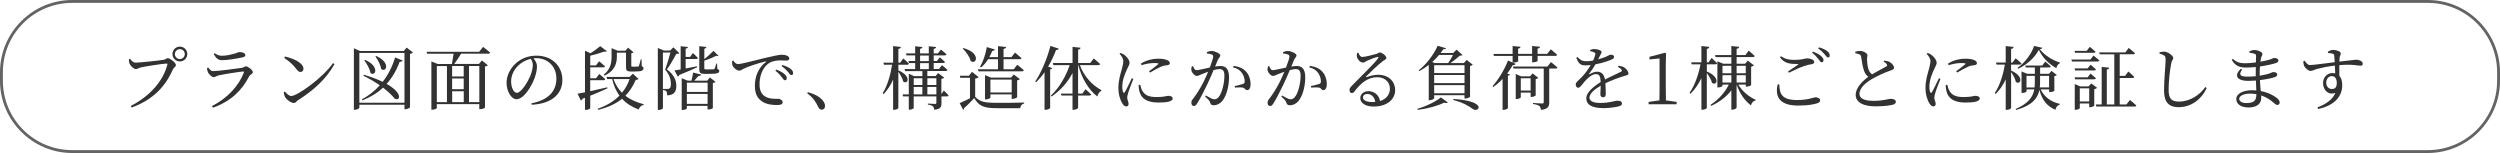 <?xml version="1.0" encoding="UTF-8"?>
<svg id="_レイヤー_3" data-name="レイヤー 3" xmlns="http://www.w3.org/2000/svg" viewBox="0 0 866 53">
  <defs>
    <style>
      .cls-1 {
        fill: #646464;
      }

      .cls-2 {
        fill: #323232;
      }
    </style>
  </defs>
  <path class="cls-1" d="M841,1c13.23,0,24,10.77,24,24v3c0,13.23-10.77,24-24,24H25c-13.23,0-24-10.77-24-24v-3C1,11.77,11.77,1,25,1h816M841,0H25C11.25,0,0,11.25,0,25v3c0,13.75,11.25,25,25,25h816c13.75,0,25-11.25,25-25v-3c0-13.75-11.25-25-25-25h0Z"/>
  <g>
    <path class="cls-2" d="M46.92,21.7c1.51,0,8.71-.77,9.89-1.01.72-.17.84-.53,1.32-.53.82,0,2.81,1.61,2.81,2.35,0,.6-.74.84-1.1,1.63-2.62,5.95-6.94,10.46-14.23,13.1l-.34-.53c6.79-3.46,11.31-8.81,12.7-14.33.1-.31-.05-.36-.26-.36-1.22,0-7.58,1.01-8.95,1.34-.65.14-1.18.58-1.68.58-.82,0-1.99-1.25-2.23-1.94-.12-.41-.17-.79-.22-1.46l.43-.17c.46.62,1.01,1.32,1.87,1.32ZM59.74,18.72c0-1.42,1.13-2.57,2.57-2.57s2.57,1.15,2.57,2.57-1.15,2.57-2.57,2.57-2.57-1.13-2.57-2.57ZM60.58,18.72c0,.96.77,1.73,1.73,1.73s1.7-.77,1.7-1.73-.77-1.7-1.7-1.7-1.73.77-1.73,1.7Z"/>
    <path class="cls-2" d="M71.71,23.59l.41-.22c.58.74.98,1.27,1.75,1.27,1.42,0,8.16-.86,9.87-1.13.74-.12.98-.53,1.44-.53.79,0,2.42,1.34,2.42,2.04,0,.53-.98.82-1.34,1.51-2.35,4.56-6.05,8.47-12.5,10.78l-.34-.55c5.5-2.83,9.31-7.13,11.04-11.59.1-.31.02-.43-.29-.41-1.75.17-6.89.98-8.5,1.37-.72.17-1.1.6-1.63.6-.7,0-1.8-1.13-2.04-1.75-.17-.43-.26-.89-.29-1.39ZM83.93,19.89c-1.8.38-4.94.96-7.08.96-1.3,0-2.02-.72-2.83-2.14l.34-.29c.94.65,1.63.89,2.4.89,1.58,0,2.83-.31,3.98-.6,1.37-.31,1.68-.67,2.16-.67,1.2,0,2.09.36,2.09,1.06,0,.38-.29.62-1.06.79Z"/>
    <path class="cls-2" d="M115.35,21.86l.53.34c-2.86,5.16-7.3,9.12-12.62,12.5-.55.34-.84.98-1.42.98-1.06,0-2.57-1.2-3.07-1.99-.24-.46-.46-1.27-.48-1.75l.36-.24c.67.74,1.46,1.56,2.26,1.56,2.06,0,11.02-6.41,14.45-11.4ZM98.74,19.58c2.9.65,6.38,2.21,6.38,4.25,0,.65-.43,1.1-1.03,1.1-.5,0-.89-.31-1.49-1.08-1.15-1.44-1.97-2.3-4.15-3.79l.29-.48Z"/>
    <path class="cls-2" d="M143.04,18.19c-.14.19-.53.38-1.01.5v18.48c-.02.17-.94.67-1.63.67h-.29v-1.56h-15.63v1.01c0,.26-.7.74-1.54.74h-.36v-21.31l2.09.94h15.19l1.01-1.18,2.16,1.7ZM140.11,35.59v-17.26h-15.63v17.26h15.63ZM139.47,20.97c-.14.26-.46.48-1.01.41-1.15,3.1-2.69,5.64-4.54,7.68,5.93,3.34,4.58,6.12,2.78,5.09-.79-1.03-2.18-2.38-4.03-3.79-2.06,1.94-4.46,3.36-7.1,4.39l-.24-.34c2.23-1.18,4.37-2.78,6.22-4.87-1.63-1.13-3.55-2.28-5.66-3.29l.17-.36c2.69.82,4.82,1.63,6.5,2.45,1.82-2.33,3.31-5.16,4.3-8.45l2.62,1.08ZM126.46,20.73c5.21,2.28,3.6,5.95,1.87,4.54-.22-1.44-1.3-3.24-2.14-4.39l.26-.14ZM130.3,19.39c5.18,2.28,3.46,5.93,1.73,4.49-.19-1.39-1.15-3.19-1.99-4.32l.26-.17Z"/>
    <path class="cls-2" d="M167.33,16.25s1.56,1.15,2.47,1.97c-.07.26-.31.38-.62.38h-9.46c-.72,1.2-1.63,2.57-2.38,3.55h8.57l1.01-1.2,2.06,1.63c-.17.22-.46.36-.98.46v14.19c0,.14-.72.58-1.66.58h-.31v-1.73h-14.71v1.34c0,.14-.62.58-1.58.58h-.31v-16.73l2.18.89h4.94c.19-.98.43-2.42.58-3.55h-9.15l-.22-.67h18.22l1.34-1.68ZM151.32,35.38h3.5v-12.5h-3.5v12.5ZM160.63,22.87h-4.01v3.62h4.01v-3.62ZM160.63,27.19h-4.01v3.72h4.01v-3.72ZM156.63,35.38h4.01v-3.77h-4.01v3.77ZM162.46,22.87v12.5h3.58v-12.5h-3.58Z"/>
    <path class="cls-2" d="M184.11,35.78c5.93-1.15,8.62-4.25,8.62-8.57s-3.07-7.06-7.03-7.06c-.29,0-.58.02-.89.05.62.77,1.2,1.7,1.2,2.69,0,1.18-.26,2.59-.77,3.98-1.01,2.93-3.77,7.51-6.36,7.51-1.7,0-3.41-2.66-3.41-5.69,0-2.35,1.15-4.97,3.31-6.84,1.94-1.73,4.42-2.57,7.08-2.57,5.11,0,8.95,3.41,8.95,8.4,0,4.13-2.71,8.16-10.61,8.62l-.1-.53ZM183.87,20.38c-1.63.36-3.24,1.2-4.44,2.42-1.49,1.51-2.38,3.36-2.38,5.42,0,2.18.98,3.94,1.97,3.94,1.51,0,3.7-3.65,4.63-5.74.5-1.22.91-2.74.91-3.89,0-.84-.29-1.51-.7-2.16Z"/>
    <path class="cls-2" d="M210.46,30.58c-1.49.7-3.46,1.56-6,2.57v4.3c-.02.17-.53.62-1.58.62h-.24v-4.2l-.86.34c-.1.31-.31.5-.58.6l-1.13-2.35c.6-.1,1.49-.26,2.57-.48v-14.4l1.92.86c1.15-.72,2.38-1.61,3.36-2.45l2.28,1.73c-.17.24-.38.26-.84.14-1.42.5-3.29,1.06-4.9,1.44v3.36h1.97l1.1-1.44s1.25,1.03,2.04,1.73c-.07.26-.31.38-.65.38h-4.46v3.79h1.99l1.15-1.49s1.27,1.03,2.06,1.8c-.07.26-.31.36-.65.36h-4.56v3.79c1.78-.41,3.84-.86,5.93-1.34l.07.34ZM221.19,27.36c-.17.22-.43.26-.98.31-.86,2.06-2.02,3.91-3.58,5.5,1.75,1.37,3.91,2.3,6.36,2.93l-.05.26c-.79.12-1.42.7-1.7,1.58-2.35-.89-4.27-2.09-5.76-3.74-2.09,1.7-4.8,3.02-8.28,3.84l-.17-.36c3.14-1.08,5.64-2.62,7.54-4.56-1.13-1.56-1.97-3.43-2.52-5.74h-1.73l-.22-.72h7.94l1.2-1.13,1.94,1.82ZM209.14,25.85c2.38-1.85,2.71-4.18,2.71-6.24v-2.93l2.14.89h2.64l.94-1.06,1.9,1.61c-.14.14-.38.26-.79.34v4.34c0,.24.05.29.46.29h.91c.38,0,.74,0,.89-.02.17,0,.26-.02.36-.19.14-.29.41-1.32.67-2.35h.26l.07,2.42c.5.19.6.38.6.74,0,.74-.7,1.08-3,1.08h-1.32c-1.51,0-1.73-.41-1.73-1.58v-4.94h-3.17v1.34c0,1.99-.46,4.87-4.3,6.6l-.24-.34ZM212.52,27.38c.67,1.9,1.66,3.46,2.93,4.75,1.18-1.42,2.04-3,2.64-4.75h-5.57Z"/>
    <path class="cls-2" d="M235.34,18.41c-.19.19-.5.26-1.06.26-.79,1.42-2.23,4.01-3.26,5.38,2.35,1.7,3.26,3.74,3.26,5.57.02,2.21-.82,3.31-3.17,3.41,0-.58-.1-1.2-.29-1.44-.19-.19-.62-.36-1.15-.43v-.36h1.58c.26,0,.43-.02.6-.14.36-.22.55-.67.55-1.49,0-1.61-.48-3.36-1.99-5.04.55-1.44,1.34-4.1,1.82-5.93h-2.59v19.27c0,.14-.55.62-1.46.62h-.31v-21.48l2.09.89h2.16l1.15-1.1,2.06,2.02ZM241.49,23.3c-1.37.65-3.38,1.56-6.17,2.66-.1.31-.31.5-.53.58l-1.15-2.14c.5-.07,1.25-.19,2.14-.34v-8.04l2.52.24c-.05.31-.24.5-.79.6v2.86h1.54l.96-1.34s1.1.96,1.75,1.68c-.07.26-.26.38-.6.38h-3.65v3.29c1.22-.22,2.57-.5,3.91-.77l.07.34ZM245.93,26.86l1.94,1.49c-.17.19-.41.34-.94.41v8.66c0,.12-.65.5-1.54.5h-.29v-1.25h-7.18v.89c0,.14-.58.53-1.49.53h-.29v-10.99l2.06.84h1.34c.19-.77.43-1.99.55-2.81l2.78.7c-.12.34-.43.53-.94.5-.41.48-.98,1.1-1.44,1.61h4.49l.91-1.08ZM237.94,28.63v3.22h7.18v-3.22h-7.18ZM245.11,35.98v-3.43h-7.18v3.43h7.18ZM248.5,23.88c.5.19.65.38.65.7,0,.74-.72,1.01-3.36,1.01h-1.66c-1.63,0-1.9-.41-1.9-1.61v-7.97l2.47.26c-.02.31-.26.53-.72.6v3.6c1.15-.89,2.54-2.21,3.19-2.86l1.7,1.7c-.12.14-.34.14-.7,0-.84.43-2.64,1.22-4.2,1.7v2.62c0,.31.07.41.62.41h1.3c.5,0,1.01,0,1.2-.02.19-.02.31-.05.43-.17.14-.22.38-1.01.6-1.82h.26l.1,1.85Z"/>
    <path class="cls-2" d="M254.04,21c.36.62.98,1.2,1.54,1.2,1.32,0,5.62-1.25,9.65-2.18,2.69-.65,4.75-1.06,5.54-1.06.67,0,1.34.1,1.8.31.55.24.84.55.84.98,0,.41-.34.74-.94.74-.53,0-1.25-.07-2.09-.07-1.13,0-2.74.14-3.98.94-1.01.62-3.29,2.78-3.29,7.37,0,2.66,1.1,3.7,2.04,4.25,1.51.89,3.58.74,4.46.74.65,0,1.51.53,1.51,1.2,0,.72-.79.96-1.9.96-1.51,0-3.72-.14-5.33-1.3-1.54-1.08-2.4-2.59-2.4-5.4,0-3,1.08-6.12,3.79-8.18.17-.12.14-.26-.12-.22-2.71.65-6.1,1.8-7.54,2.52-.48.24-.98.67-1.54.67-.94,0-2.28-1.2-2.45-2.14-.07-.43-.02-.84,0-1.2l.38-.14ZM268.9,24.09c1.22.48,2.23,1.01,2.88,1.61.55.5.77.94.77,1.39,0,.43-.26.72-.67.72-.36,0-.62-.5-1.1-1.1-.48-.62-1.13-1.42-2.18-2.21l.31-.41ZM271.01,22.51c1.25.41,2.26.84,2.86,1.34.62.5.86.96.86,1.49,0,.43-.22.67-.62.67s-.67-.5-1.15-1.1c-.53-.58-1.08-1.2-2.21-1.99l.26-.41Z"/>
    <path class="cls-2" d="M279.86,31.94c2.98.79,4.56,1.99,5.38,3.19.41.6.55,1.08.55,1.61,0,.77-.46,1.25-1.15,1.25-.55,0-.91-.31-1.27-1.06-.72-1.51-1.63-3.07-3.77-4.63l.26-.36Z"/>
    <path class="cls-2" d="M311.19,24.38c4.75,1.99,3.24,5.11,1.68,3.84-.22-1.06-1.01-2.38-1.68-3.36v12.53c0,.24-.74.65-1.44.65h-.38v-10.46c-.82,1.85-1.9,3.53-3.26,5.02l-.34-.31c1.68-2.74,2.69-6.31,3.24-9.86h-2.81l-.19-.72h3.36v-5.74l2.69.29c-.05.36-.24.58-.86.67v4.78h.62l1.08-1.46s1.22,1.03,1.97,1.8c-.07.26-.31.38-.62.38h-3.05v1.97ZM326.98,31.39s1.01.98,1.61,1.63c-.05.26-.26.38-.6.38h-1.87v2.35c0,1.3-.29,2.06-2.52,2.28-.05-.53-.14-.94-.46-1.2-.26-.26-.77-.48-1.73-.6v-.36s1.99.14,2.45.14c.38,0,.5-.14.5-.48v-2.14h-7.85v4.01c0,.19-.7.6-1.42.6h-.29v-4.61h-1.97l-.19-.7h2.16v-7.15l1.85.84h2.86v-1.75h-5.98l-.19-.7h3.67v-2.09h-2.14l-.19-.7h2.33v-1.94h-3l-.19-.7h3.19v-2.47l2.52.26c-.05.31-.29.55-.82.62v1.58h3.02v-2.47l2.52.26c-.02.34-.26.55-.82.65v1.56h1.44l1.06-1.32s1.22.96,1.94,1.63c-.07.26-.29.38-.62.38h-3.82v1.94h1.13l.96-1.25s1.13.89,1.82,1.56c-.05.26-.29.38-.6.38h-3.31v2.09h1.82l1.03-1.32s1.2.91,1.92,1.63c-.05.26-.29.38-.6.38h-6.38v1.75h2.88l.86-1.03,2.11,1.58c-.14.17-.53.36-.98.46v5.23l.86-1.25ZM316.51,27.1v2.35h3v-2.35h-3ZM316.51,32.71h3v-2.59h-3v2.59ZM318.72,21.17h3.02v-1.94h-3.02v1.94ZM318.72,23.95h3.02v-2.09h-3.02v2.09ZM321.24,27.1v2.35h3.12v-2.35h-3.12ZM324.36,32.71v-2.59h-3.12v2.59h3.12Z"/>
    <path class="cls-2" d="M337.8,33.53c1.68,1.82,3.43,2.09,7.58,2.09,2.78,0,6.5,0,9.38-.1v.34c-.77.17-1.25.72-1.37,1.61h-7.99c-4.37,0-6.26-.58-7.92-3.5-1.01,1.13-2.54,2.66-3.53,3.48.05.34-.1.48-.31.6l-1.22-2.33c.89-.36,2.26-1.01,3.58-1.68v-7.08h-3.36l-.14-.72h3.14l1.06-1.37,2.3,1.87c-.17.19-.53.38-1.2.48v6.31ZM333.74,16.65c6.14,1.7,4.54,5.95,2.5,4.49-.31-1.44-1.61-3.22-2.74-4.3l.24-.19ZM345.72,20.5h-3.43c-.7,1.15-1.54,2.11-2.45,2.86l-.36-.24c1.03-1.68,1.92-4.22,2.35-6.82l2.78.84c-.1.29-.38.5-.91.5-.29.77-.62,1.49-1.01,2.16h3.02v-3.82l2.81.29c-.05.34-.26.58-.89.67v2.86h2.71l1.25-1.58s1.37,1.1,2.26,1.9c-.07.26-.31.38-.65.38h-5.57v3.5h3.53l1.22-1.58s1.42,1.1,2.28,1.9c-.07.26-.34.38-.62.38h-15.1l-.19-.7h6.96v-3.5ZM350.45,34.27v-1.56h-7.37v1.1c0,.19-.79.62-1.58.62h-.29v-8.42l2.02.86h6.98l.98-1.06,2.09,1.61c-.14.17-.5.34-.94.43v5.81c-.02.17-.96.6-1.58.6h-.31ZM350.45,32.04v-4.46h-7.37v4.46h7.37Z"/>
    <path class="cls-2" d="M364.49,23.59c-.07.24-.31.38-.72.46v13.39c-.02.14-.82.6-1.58.6h-.36v-13.03c-.91,1.32-1.9,2.47-2.93,3.46l-.31-.22c1.99-2.95,4.08-7.7,5.28-12.34l2.88.94c-.1.29-.38.48-.94.48-.77,2.06-1.7,3.98-2.74,5.76l1.42.5ZM374.07,22.54c1.34,3.84,4.34,7.06,7.44,8.66l-.05.29c-.74.41-1.13,1.06-1.32,1.94-3.07-2.28-5.5-6.48-6.62-10.9h-.07v9.89h1.49l1.08-1.51s1.22,1.06,1.97,1.8c-.07.26-.29.38-.62.38h-3.91v4.25c0,.24-.84.7-1.56.7h-.38v-4.94h-3.84l-.19-.67h4.03v-7.13c-1.68,3.22-4.13,6-7.25,8.14l-.26-.31c2.95-2.76,5.23-6.72,6.53-10.58h-5.64l-.19-.72h6.82v-5.59l2.78.29c-.07.34-.26.58-.84.67v4.63h4.18l1.22-1.58s1.39,1.1,2.21,1.92c-.05.26-.31.38-.62.38h-6.36Z"/>
    <path class="cls-2" d="M392.59,27.33c-.48,1.3-1.51,3.82-1.75,4.73-.24.79-.38,1.34-.38,1.75,0,.74.48,1.54.48,2.14s-.29.91-.84.91c-.48,0-.91-.38-1.27-.94-.72-1.06-1.42-3.12-1.42-5.5,0-2.66.74-4.82,1.13-6.26.29-1.18.55-2.04.58-2.93.02-.91-.55-1.78-1.32-2.59l.36-.31c.58.22.96.41,1.39.74.58.43,1.73,1.61,1.73,2.69,0,.58-.34,1.03-.94,2.38-.67,1.44-1.58,3.6-1.58,5.88,0,1.1.14,1.58.31,1.9.17.31.34.36.55.02.55-.84,1.87-3.65,2.45-4.85l.53.24ZM394.97,29.35c.14.58.36,1.44.67,1.99.84,1.49,2.06,2.28,5.04,2.28,2.54,0,3.48-.43,4.03-.43.74,0,1.51.29,1.51.91,0,1.13-2.28,1.42-4.97,1.42-3.98,0-5.98-1.44-6.58-3.98-.19-.72-.24-1.46-.24-2.11l.53-.07ZM395.21,22.03c1.9-1.22,4.15-1.7,5.86-1.7s2.57.19,3.36.55c.58.26.79.65.79.98,0,.38-.22.62-.74.7-.62.1-1.3.14-2.14.46-1.06.46-2.71,1.37-3.94,2.11l-.38-.43c1.06-.79,2.64-1.97,3.1-2.4.29-.29.31-.46-1.32-.46-.91,0-2.38.12-4.39.74l-.19-.55Z"/>
    <path class="cls-2" d="M418.03,18.05c.43-.19,1.01-.38,1.75-.38,1.01,0,2.93.86,2.93,1.51,0,.58-.55.86-.84,1.54-.22.55-.55,1.37-.96,2.33.65-.1,1.37-.19,1.9-.19,1.82,0,2.93,1.03,2.93,3.96s-.84,6.34-2.35,8.18c-.72.86-1.75,1.46-2.98,1.46-.84,0-1.03-.34-1.34-1.18-.14-.41-.34-.67-1.61-1.85l.24-.36c1.27.74,2.3,1.32,2.88,1.32.74,0,1.25-.26,1.82-1.13.89-1.27,1.73-4.34,1.73-6.98,0-1.61-.41-2.35-1.68-2.35-.53,0-1.27.14-2.06.34-.67,1.61-1.46,3.43-2.18,4.94-1.27,2.59-2.54,5.16-3.53,6.65-.41.67-.72.86-1.15.86-.41,0-.84-.41-.84-1.08,0-.48.07-.77.43-1.22,1.27-1.63,2.4-3.36,3.72-5.9.55-1.1,1.13-2.4,1.66-3.67-.82.29-1.56.58-2.04.77-.98.41-1.34.67-1.94.67-.65,0-1.61-1.01-1.8-1.85-.1-.46-.02-1.01.12-1.46l.43-.07c.31.7.53,1.39,1.2,1.39.77,0,2.78-.53,4.61-.91.7-1.8,1.18-3.34,1.18-3.79,0-.29-.07-.5-.38-.67-.38-.19-1.2-.34-1.82-.41v-.46ZM427.37,22.82c1.85.24,3.19.84,4.2,1.92,1.03,1.06,1.63,2.66,1.63,4.51,0,1.1-.38,1.97-1.2,1.97-.72,0-.7-.7-1.42-.86-.53-.12-1.94-.1-2.78-.02l-.12-.53c.94-.22,2.26-.48,2.88-.72.5-.19.62-.43.6-1.06-.02-.65-.24-1.73-.94-2.74-.67-.96-1.61-1.63-3.1-1.94l.24-.53Z"/>
    <path class="cls-2" d="M444.43,18.05c.43-.19,1.01-.38,1.75-.38,1.01,0,2.93.86,2.93,1.51,0,.58-.55.86-.84,1.54-.22.55-.55,1.37-.96,2.33.65-.1,1.37-.19,1.9-.19,1.82,0,2.93,1.03,2.93,3.96s-.84,6.34-2.35,8.18c-.72.86-1.75,1.46-2.98,1.46-.84,0-1.03-.34-1.34-1.18-.14-.41-.34-.67-1.61-1.85l.24-.36c1.27.74,2.3,1.32,2.88,1.32.74,0,1.25-.26,1.82-1.13.89-1.27,1.73-4.34,1.73-6.98,0-1.61-.41-2.35-1.68-2.35-.53,0-1.27.14-2.06.34-.67,1.61-1.46,3.43-2.18,4.94-1.27,2.59-2.54,5.16-3.53,6.65-.41.67-.72.86-1.15.86-.41,0-.84-.41-.84-1.08,0-.48.07-.77.43-1.22,1.27-1.63,2.4-3.36,3.72-5.9.55-1.1,1.13-2.4,1.66-3.67-.82.29-1.56.58-2.04.77-.98.41-1.34.67-1.94.67-.65,0-1.61-1.01-1.8-1.85-.1-.46-.02-1.01.12-1.46l.43-.07c.31.7.53,1.39,1.2,1.39.77,0,2.78-.53,4.61-.91.7-1.8,1.18-3.34,1.18-3.79,0-.29-.07-.5-.38-.67-.38-.19-1.2-.34-1.82-.41v-.46ZM453.77,22.82c1.85.24,3.19.84,4.2,1.92,1.03,1.06,1.63,2.66,1.63,4.51,0,1.1-.38,1.97-1.2,1.97-.72,0-.7-.7-1.42-.86-.53-.12-1.94-.1-2.78-.02l-.12-.53c.94-.22,2.26-.48,2.88-.72.5-.19.62-.43.6-1.06-.02-.65-.24-1.73-.94-2.74-.67-.96-1.61-1.63-3.1-1.94l.24-.53Z"/>
    <path class="cls-2" d="M470.52,18.29c.34.72.74,1.44,1.37,1.44.91,0,3.82-.72,4.94-1.08.65-.19.7-.48,1.08-.48.84,0,2.33,1.15,2.33,1.92,0,.5-.65.58-1.46,1.27-1.32,1.01-4.44,3.96-5.5,5.06-.19.19-.07.38.14.29,1.01-.36,2.4-.82,4.1-.82,3.14,0,5.81,2.04,5.76,5.45-.05,3.05-2.78,5.57-7.44,5.57-2.71,0-4.63-1.13-4.63-2.95,0-1.37,1.22-2.38,2.86-2.38s3.55,1.06,3.98,3.41c2.3-.72,3.38-2.38,3.41-4.18.07-2.11-1.49-4.06-4.39-4.06-3.41,0-5.78,2.21-7.8,4.82-.43.53-.65.7-1.06.67-.38,0-.79-.46-.74-1.13.02-.5.29-.89.91-1.51,3.36-3.46,7.9-7.78,8.98-9.41.26-.38.1-.53-.22-.46-.79.14-2.71.91-3.7,1.37-.46.22-.82.58-1.25.58-1.06,0-1.99-1.2-2.14-1.94-.1-.43-.05-.91.05-1.42l.41-.05ZM476.4,35.3c-.31-1.78-1.42-2.76-2.76-2.76-.89,0-1.51.48-1.51,1.25,0,.86,1.06,1.56,3.24,1.56.36,0,.7-.02,1.03-.05Z"/>
    <path class="cls-2" d="M490.99,37.68c3.07-.86,6.48-2.57,8.14-3.94l2.4,1.75c-.22.22-.65.26-1.27.07-2.16,1.08-5.74,2.09-9.14,2.5l-.12-.38ZM494.93,22.49c-1.06.82-2.16,1.56-3.29,2.11l-.24-.24c2.62-1.97,5.28-5.47,6.6-8.5l2.9.86c-.1.24-.26.36-.91.29-.29.43-.6.89-.96,1.34h4.34l1.18-1.15,2.06,1.85c-.19.19-.48.24-.96.26-.84.72-2.06,1.78-3.24,2.54h4.68l.96-1.1,2.11,1.66c-.14.17-.48.38-.94.46v10.66c-.02.14-.98.6-1.61.6h-.31v-1.15h-10.51v1.06c0,.19-.77.67-1.58.67h-.29v-12.22ZM498.48,19.05c-.7.84-1.49,1.66-2.35,2.42l.84.38h4.68c.6-.84,1.22-1.94,1.66-2.81h-4.82ZM496.8,22.58v2.74h10.51v-2.74h-10.51ZM496.8,28.8h10.51v-2.81h-10.51v2.81ZM507.31,32.3v-2.81h-10.51v2.81h10.51ZM503.5,34.27c12.12.79,8.71,5.02,6.62,3.46-1.27-1.03-3.5-2.26-6.72-3.1l.1-.36Z"/>
    <path class="cls-2" d="M524.98,22.15c-.12.26-.41.46-.94.38-.6,1.03-1.25,2.02-1.94,2.93l.96.36c-.07.22-.31.36-.72.43v11.23c-.02.14-.79.58-1.51.58h-.34v-10.73c-1.03,1.1-2.11,2.04-3.19,2.78l-.31-.24c1.87-2.06,4.03-5.45,5.4-8.93l1.58.74v-2.3h-6.48l-.17-.7h6.65v-2.74l2.74.26c-.02.31-.24.55-.84.65v1.82h4.85v-2.74l2.76.26c-.05.31-.24.55-.86.65v1.82h3.34l1.22-1.58s1.42,1.13,2.21,1.9c-.05.26-.31.38-.62.38h-6.14v1.73c0,.17-.7.48-1.58.5h-.31v-2.23h-4.85v1.85c0,.19-.82.46-1.58.46h-.29l.98.46ZM537.24,21.5s1.42,1.1,2.26,1.87c-.07.26-.31.38-.62.38h-2.23v11.69c0,1.39-.36,2.38-2.88,2.62-.05-.58-.22-1.06-.53-1.34-.41-.31-1.03-.53-2.23-.7v-.34s2.64.17,3.19.17c.43,0,.55-.14.55-.48v-11.62h-10.46l-.19-.7h11.93l1.22-1.56ZM531.96,33.05c-.02.17-.89.53-1.46.53h-.29v-1.51h-3.41v1.66c0,.17-.74.58-1.49.58h-.26v-8.69l1.87.82h3.07l.91-1.01,1.97,1.54c-.14.17-.48.36-.91.43v5.66ZM530.21,31.37v-4.25h-3.41v4.25h3.41Z"/>
    <path class="cls-2" d="M560.69,22.78c.96.12,1.49.29,1.97.6.67.43,1.44,1.34,1.44,2.06,0,.53-.36.58-1.37.86-1.8.53-4.51,1.51-6.62,2.54.1,1.37.12,2.98.12,3.79,0,.65-.31,1.08-.89,1.08-.5,0-.98-.29-.98-1.03,0-.6.1-1.78.12-3-2.21,1.3-3.89,2.76-3.89,4.13,0,1.22,1.37,1.85,3.67,1.85,3.55,0,4.94-.77,6.02-.77.96,0,1.56.29,1.56.91,0,.46-.17.77-.98,1.01-.86.26-3.34.65-5.38.65-4.51,0-6-1.46-6-3.41s2.3-3.94,4.99-5.64c-.07-1.99-.46-2.74-1.68-2.74-1.3,0-2.88,1.44-3.84,2.52-.84.94-1.54,2.18-2.21,2.21-.58.02-.91-.46-.91-1.15-.02-.72.84-1.27,1.9-2.35,1.3-1.3,2.42-2.88,3.29-4.37-.6.07-1.2.12-1.78.12-1.94,0-2.38-.72-3.24-2.62l.46-.26c.91.91,1.46,1.46,3.19,1.44.67,0,1.44-.1,2.21-.24.36-.77.6-1.46.72-1.99.12-.41.07-.62-.38-.84-.31-.17-.82-.31-1.39-.43l.02-.41c.48-.17,1.06-.34,1.46-.31.82,0,2.5.38,2.5,1.03,0,.34-.19.53-.43,1.03-.19.38-.48.96-.77,1.51,1.13-.31,2.16-.67,2.83-.96.96-.41,1.13-.65,1.49-.65.62,0,1.2.19,1.2.77,0,.34-.22.58-.72.84-.94.46-3.26,1.27-5.74,1.73-.5.89-1.15,1.94-2.16,3.24-.1.14-.02.26.14.17.79-.43,1.68-.86,2.64-.86,1.49,0,2.42,1.01,2.69,2.71,1.87-1.01,4.18-1.97,5.52-2.69.41-.24.46-.48.12-.84-.24-.31-.72-.62-1.18-.84l.26-.41Z"/>
    <path class="cls-2" d="M580.78,35.3v.82h-9.7v-.82l3.74-.53c.02-1.39.05-2.81.05-4.2v-10.32l-3.5.34v-.91l5.4-1.42.36.26-.1,3.79v8.26c0,1.39.02,2.81.05,4.2l3.7.53Z"/>
    <path class="cls-2" d="M591.24,24.77c4.94,2.02,3.41,5.21,1.8,3.91-.26-1.06-1.08-2.42-1.8-3.41v12.12c0,.22-.77.62-1.49.62h-.38v-10.95c-.96,2.02-2.21,3.84-3.77,5.42l-.34-.29c1.87-2.74,3.1-6.36,3.79-9.91h-3.05l-.19-.7h3.55v-5.64l2.74.29c-.05.36-.24.6-.86.7v4.66h.6l1.06-1.51s1.22,1.06,1.92,1.82c-.05.26-.29.38-.62.38h-2.95v2.47ZM602.14,29.3c1.37,2.35,3.79,4.3,6.02,5.26l-.05.26c-.74.1-1.32.7-1.58,1.68-2.09-1.56-3.86-4.03-4.97-7.2v7.99c0,.24-.79.7-1.44.7h-.38v-6.7c-1.7,2.23-4.08,4.03-6.96,5.38l-.26-.36c2.78-1.78,4.99-4.27,6.34-7.01h-2.18v.41c0,.17-.6.58-1.49.58h-.29v-9.07l2.06.86h2.78v-2.3h-5.45l-.19-.7h5.64v-3.14l2.71.29c-.07.34-.24.58-.89.67v2.18h3.05l1.13-1.54s1.32,1.06,2.09,1.85c-.07.26-.29.38-.6.38h-5.66v2.3h2.93l.96-1.08,2.11,1.66c-.14.17-.5.36-.98.46v6.36c-.02.17-.96.55-1.56.55h-.29v-.72h-2.59ZM596.67,22.8v2.57h3.07v-2.57h-3.07ZM599.74,28.58v-2.52h-3.07v2.52h3.07ZM601.56,22.8v2.57h3.17v-2.57h-3.17ZM604.73,28.58v-2.52h-3.17v2.52h3.17Z"/>
    <path class="cls-2" d="M616.37,29.23c.05,3.17.77,5.42,6.1,5.42,4.01,0,5.76-.96,6.41-.96.7,0,1.61.38,1.61,1.03,0,.55-.24.79-1.06,1.08-1.18.38-3.38.77-6.55.77-6.38,0-8.09-3-7.1-7.32l.6-.02ZM619.39,24.74c1.13-.74,2.54-1.73,3.38-2.3.24-.19.22-.26-.12-.26-2.71,0-4.54-.22-6.05-2.33l.31-.38c1.63,1.06,2.74,1.27,4.66,1.27,2.93,0,3.5-.53,4.49-.53s2.4.53,2.4,1.2c0,.48-.29.72-.96.84-.7.14-1.46.24-2.57.62-1.27.43-3.46,1.44-5.26,2.33l-.29-.46ZM628.01,17.88c1.25.48,2.26,1.01,2.86,1.58.58.53.82.96.79,1.44,0,.43-.26.67-.65.67s-.67-.48-1.1-1.08c-.48-.62-1.13-1.39-2.18-2.21l.29-.41ZM630.12,16.39c1.25.38,2.23.84,2.83,1.32.65.53.86.98.86,1.49,0,.46-.19.7-.6.7s-.67-.5-1.18-1.1c-.5-.58-1.06-1.2-2.21-2.02l.29-.38Z"/>
    <path class="cls-2" d="M652.66,21c.72.1,1.39.19,1.85.43.91.48,1.61,1.46,1.61,2.06,0,.48-.55.72-1.56,1.06-1.61.53-4.3,1.78-6.05,2.78-1.99,1.15-4.39,3.07-4.39,5.18,0,1.42,1.34,2.42,4.85,2.42s5.21-.7,5.86-.7c1.01,0,1.9.26,1.9,1.1,0,.38-.41.74-.94.91-.91.26-3,.6-6.12.6-4.2,0-6.86-1.37-6.86-3.98s2.71-5.06,4.37-6.26c-.67-.48-1.13-1.18-1.42-1.94-.48-1.2-.82-3.29-1.06-4.97-.07-.43-.22-.7-.7-.91-.38-.14-.96-.29-1.34-.38l-.02-.46c.62-.19,1.13-.31,1.66-.31,1.25,0,2.57.86,2.59,1.49,0,.43-.17.77-.17,1.37.02.91.19,2.54.5,3.46.26.77.65,1.37,1.27,1.8,1.75-1.06,4.06-2.23,4.85-2.69.36-.19.43-.38.29-.7-.19-.43-.7-.74-1.15-1.01l.19-.36Z"/>
    <path class="cls-2" d="M672.17,27.33c-.48,1.3-1.51,3.82-1.75,4.73-.24.79-.38,1.34-.38,1.75,0,.74.48,1.54.48,2.14s-.29.91-.84.91c-.48,0-.91-.38-1.27-.94-.72-1.06-1.42-3.12-1.42-5.5,0-2.66.74-4.82,1.13-6.26.29-1.18.55-2.04.58-2.93.02-.91-.55-1.78-1.32-2.59l.36-.31c.58.22.96.41,1.39.74.58.43,1.73,1.61,1.73,2.69,0,.58-.34,1.03-.94,2.38-.67,1.44-1.58,3.6-1.58,5.88,0,1.1.14,1.58.31,1.9.17.31.34.36.55.02.55-.84,1.87-3.65,2.45-4.85l.53.24ZM674.54,29.35c.14.58.36,1.44.67,1.99.84,1.49,2.06,2.28,5.04,2.28,2.54,0,3.48-.43,4.03-.43.74,0,1.51.29,1.51.91,0,1.13-2.28,1.42-4.97,1.42-3.98,0-5.98-1.44-6.58-3.98-.19-.72-.24-1.46-.24-2.11l.53-.07ZM674.79,22.03c1.9-1.22,4.15-1.7,5.86-1.7s2.57.19,3.36.55c.58.26.79.65.79.98,0,.38-.22.62-.74.7-.62.1-1.3.14-2.14.46-1.06.46-2.71,1.37-3.94,2.11l-.38-.43c1.06-.79,2.64-1.97,3.1-2.4.29-.29.31-.46-1.32-.46-.91,0-2.38.12-4.39.74l-.19-.55Z"/>
    <path class="cls-2" d="M696.67,24.46c4.78,2.06,3.17,5.21,1.61,3.89-.19-1.03-.94-2.4-1.63-3.38v12.43c0,.24-.77.65-1.49.65h-.38v-10.54c-.86,1.87-2.02,3.55-3.46,5.04l-.34-.29c1.8-2.76,2.9-6.31,3.5-9.89h-2.88l-.19-.7h3.36v-5.71l2.76.29c-.07.36-.26.6-.89.7v4.73h.48l1.1-1.49s1.27,1.03,1.99,1.8c-.05.26-.29.38-.62.38h-2.95v2.09h.02ZM706.9,30.98c1.2,2.57,3.6,4.37,6.62,4.99l-.02.26c-.74.22-1.3.84-1.51,1.8-2.95-1.25-4.61-3.43-5.54-6.86-.6,2.86-2.47,5.35-8.04,6.91l-.19-.34c4.34-1.85,5.95-4.06,6.46-6.77h-2.69v.72c0,.12-.58.5-1.44.5h-.29v-7.44l1.99.82h2.62v-2.21h-3.12l-.19-.67h5.88l1.03-1.37s1.2.96,1.92,1.66c-.07.26-.29.38-.62.38h-3.07v2.21h3.05l.89-1.01,1.85,1.42c-.14.19-.38.31-.86.38v5.06c0,.12-.65.48-1.51.48h-.29v-.94h-2.9ZM698.9,23.45c2.57-1.7,4.87-4.94,5.71-7.54l2.86.65c-.07.26-.29.41-.89.46,1.54,2.02,4.18,3.77,6.94,4.63l-.02.31c-.67.24-1.03.94-1.18,1.66-2.54-1.42-4.82-3.67-6.07-6.36-1.37,2.66-4.03,5.11-7.15,6.55l-.19-.36ZM704.76,30.29c.07-.58.1-1.18.1-1.8v-2.21h-2.88v4.01h2.78ZM706.68,26.28v2.18c0,.62-.02,1.22-.1,1.82h3.22v-4.01h-3.12Z"/>
    <path class="cls-2" d="M725.18,19.25s1.27.98,2.04,1.68c-.07.26-.31.38-.62.38h-8.88l-.19-.7h6.6l1.06-1.37ZM718.8,18.29l-.19-.67h4.22l1.08-1.39s1.22.98,1.99,1.7c-.07.26-.31.36-.65.36h-6.46ZM723.14,23.69l1.03-1.27s1.13.91,1.85,1.61c-.05.26-.29.38-.62.38h-6.58l-.19-.72h4.51ZM718.82,27.48l-.19-.7h4.51l1.03-1.3s1.13.94,1.85,1.61c-.05.26-.29.38-.62.38h-6.58ZM726.43,30.43c-.17.19-.5.38-.98.48v5.66c-.02.17-.86.58-1.46.58h-.29v-1.32h-3.26v1.63c0,.17-.74.58-1.49.58h-.26v-8.93l1.85.82h2.93l.96-1.03,2.02,1.54ZM723.7,35.14v-4.54h-3.26v4.54h3.26ZM737.81,34.63s1.39,1.1,2.21,1.9c-.05.26-.31.38-.62.38h-13.23l-.19-.72h2.04v-13.01l2.62.26c-.07.34-.29.55-.84.65v12.1h2.59v-17.38h-5.06l-.19-.67h9.1l1.15-1.54s1.37,1.08,2.16,1.82c-.05.26-.29.38-.62.38h-4.66v7.49h1.85l1.13-1.51s1.3,1.06,2.06,1.85c-.07.26-.29.38-.62.38h-4.42v9.17h2.33l1.22-1.56Z"/>
    <path class="cls-2" d="M748.06,18.6v-.48c.62-.14,1.15-.26,1.66-.24,1.27.05,3.1,1.44,3.1,2.21,0,.55-.5.77-.72,1.92-.43,2.28-.89,5.98-.89,9.1,0,2.95.86,4.08,3.58,4.08,3.94,0,7.37-2.47,9.12-5.04l.5.36c-1.73,3.79-5.3,6.62-9.75,6.62-3.29,0-5.04-1.61-5.04-5.83,0-3.65.55-9.05.55-10.56,0-.96-.14-1.27-.55-1.54-.38-.26-.89-.46-1.56-.6Z"/>
    <path class="cls-2" d="M782.79,26.21c1.15-.17,2.26-.41,3.17-.7.86-.29,1.27-.55,1.51-.55.65,0,1.37.26,1.37.84,0,.43-.31.72-.79.89-.86.34-2.88.77-5.21,1.06.05,1.46.19,2.69.29,3.79,2.9.55,4.87,1.82,5.59,2.42.6.48.96.98.96,1.54s-.34.84-.77.84c-.48,0-.74-.24-1.22-.67-1.2-1.1-2.71-2.04-4.42-2.62,0,.34.02.65.02.96,0,2.02-1.68,3.22-4.39,3.22-2.47,0-4.25-1.1-4.25-2.93,0-1.92,2.47-3.05,5.52-3.05.48,0,.96.02,1.42.07-.05-.96-.1-2.14-.14-3.43-.96.07-1.92.12-2.86.12-3.34,0-5.04-1.7-2.38-4.15l.48.26c-1.42,1.87-.48,2.42,1.8,2.42.96,0,1.94-.05,2.9-.14v-1.01c0-.7,0-1.44.02-2.18-1.13.12-2.28.19-3.41.19-2.26,0-3.74-.6-4.94-2.69l.38-.31c1.18.94,2.04,1.51,4.22,1.51,1.22,0,2.54-.12,3.79-.29.02-1.1.05-1.99.05-2.23,0-.48-.12-.62-.53-.77-.5-.17-.98-.26-1.75-.36l-.05-.46c.48-.24,1.08-.48,1.8-.48,1.18,0,2.74.7,2.74,1.39,0,.5-.34.74-.48,1.34-.07.36-.14.79-.22,1.32,1.42-.26,2.64-.55,3.34-.77.74-.26,1.15-.53,1.44-.53.6,0,1.46.26,1.46.86,0,.5-.36.72-.89.91-.86.31-3,.82-5.5,1.18-.07.86-.1,1.87-.1,3v.17ZM781.61,32.62c-.7-.12-1.44-.19-2.21-.19-2.26,0-3.74.84-3.74,1.78,0,.84.89,1.49,2.4,1.49,2.76,0,3.53-.84,3.55-3.07Z"/>
    <path class="cls-2" d="M806.4,17.88c.48-.26,1.13-.6,1.8-.6,1.08,0,2.64.55,2.64,1.2,0,.6-.38.98-.41,1.61-.02.29-.05.72-.05,1.25,4.1-.43,5.3-.67,5.78-.67.96,0,2.3.5,2.3,1.39,0,.53-.29.7-.82.7-.86,0-2.62-.6-7.3-.19-.02,1.15-.02,2.47,0,3.67.7.74,1.01,1.9,1.01,3.26,0,4.56-3.53,7.22-8.33,8.26l-.29-.55c2.93-1.08,5.33-2.74,6.24-5.06-2.38.98-4.27-.94-4.27-3.36,0-1.85,1.27-3.48,3.24-3.48.36,0,.7.05.98.12-.02-.7-.05-1.68-.12-2.71-2.4.26-4.78.79-6.14,1.15-1.1.29-1.56.7-2.26.7-.86,0-2.04-1.13-2.3-1.87-.17-.43-.22-1.03-.22-1.51l.43-.17c.62.84,1.06,1.51,1.87,1.51.94.02,5.76-.65,8.57-.98-.05-.86-.12-1.66-.17-2.23-.05-.46-.17-.6-.55-.72-.36-.12-.91-.19-1.61-.24l-.05-.46ZM809.45,28.66c0-1.46-.67-2.3-1.7-2.3-1.18,0-1.94,1.03-1.94,2.26,0,1.3.82,2.21,1.92,2.21,1.18,0,1.73-.6,1.73-2.16Z"/>
  </g>
</svg>